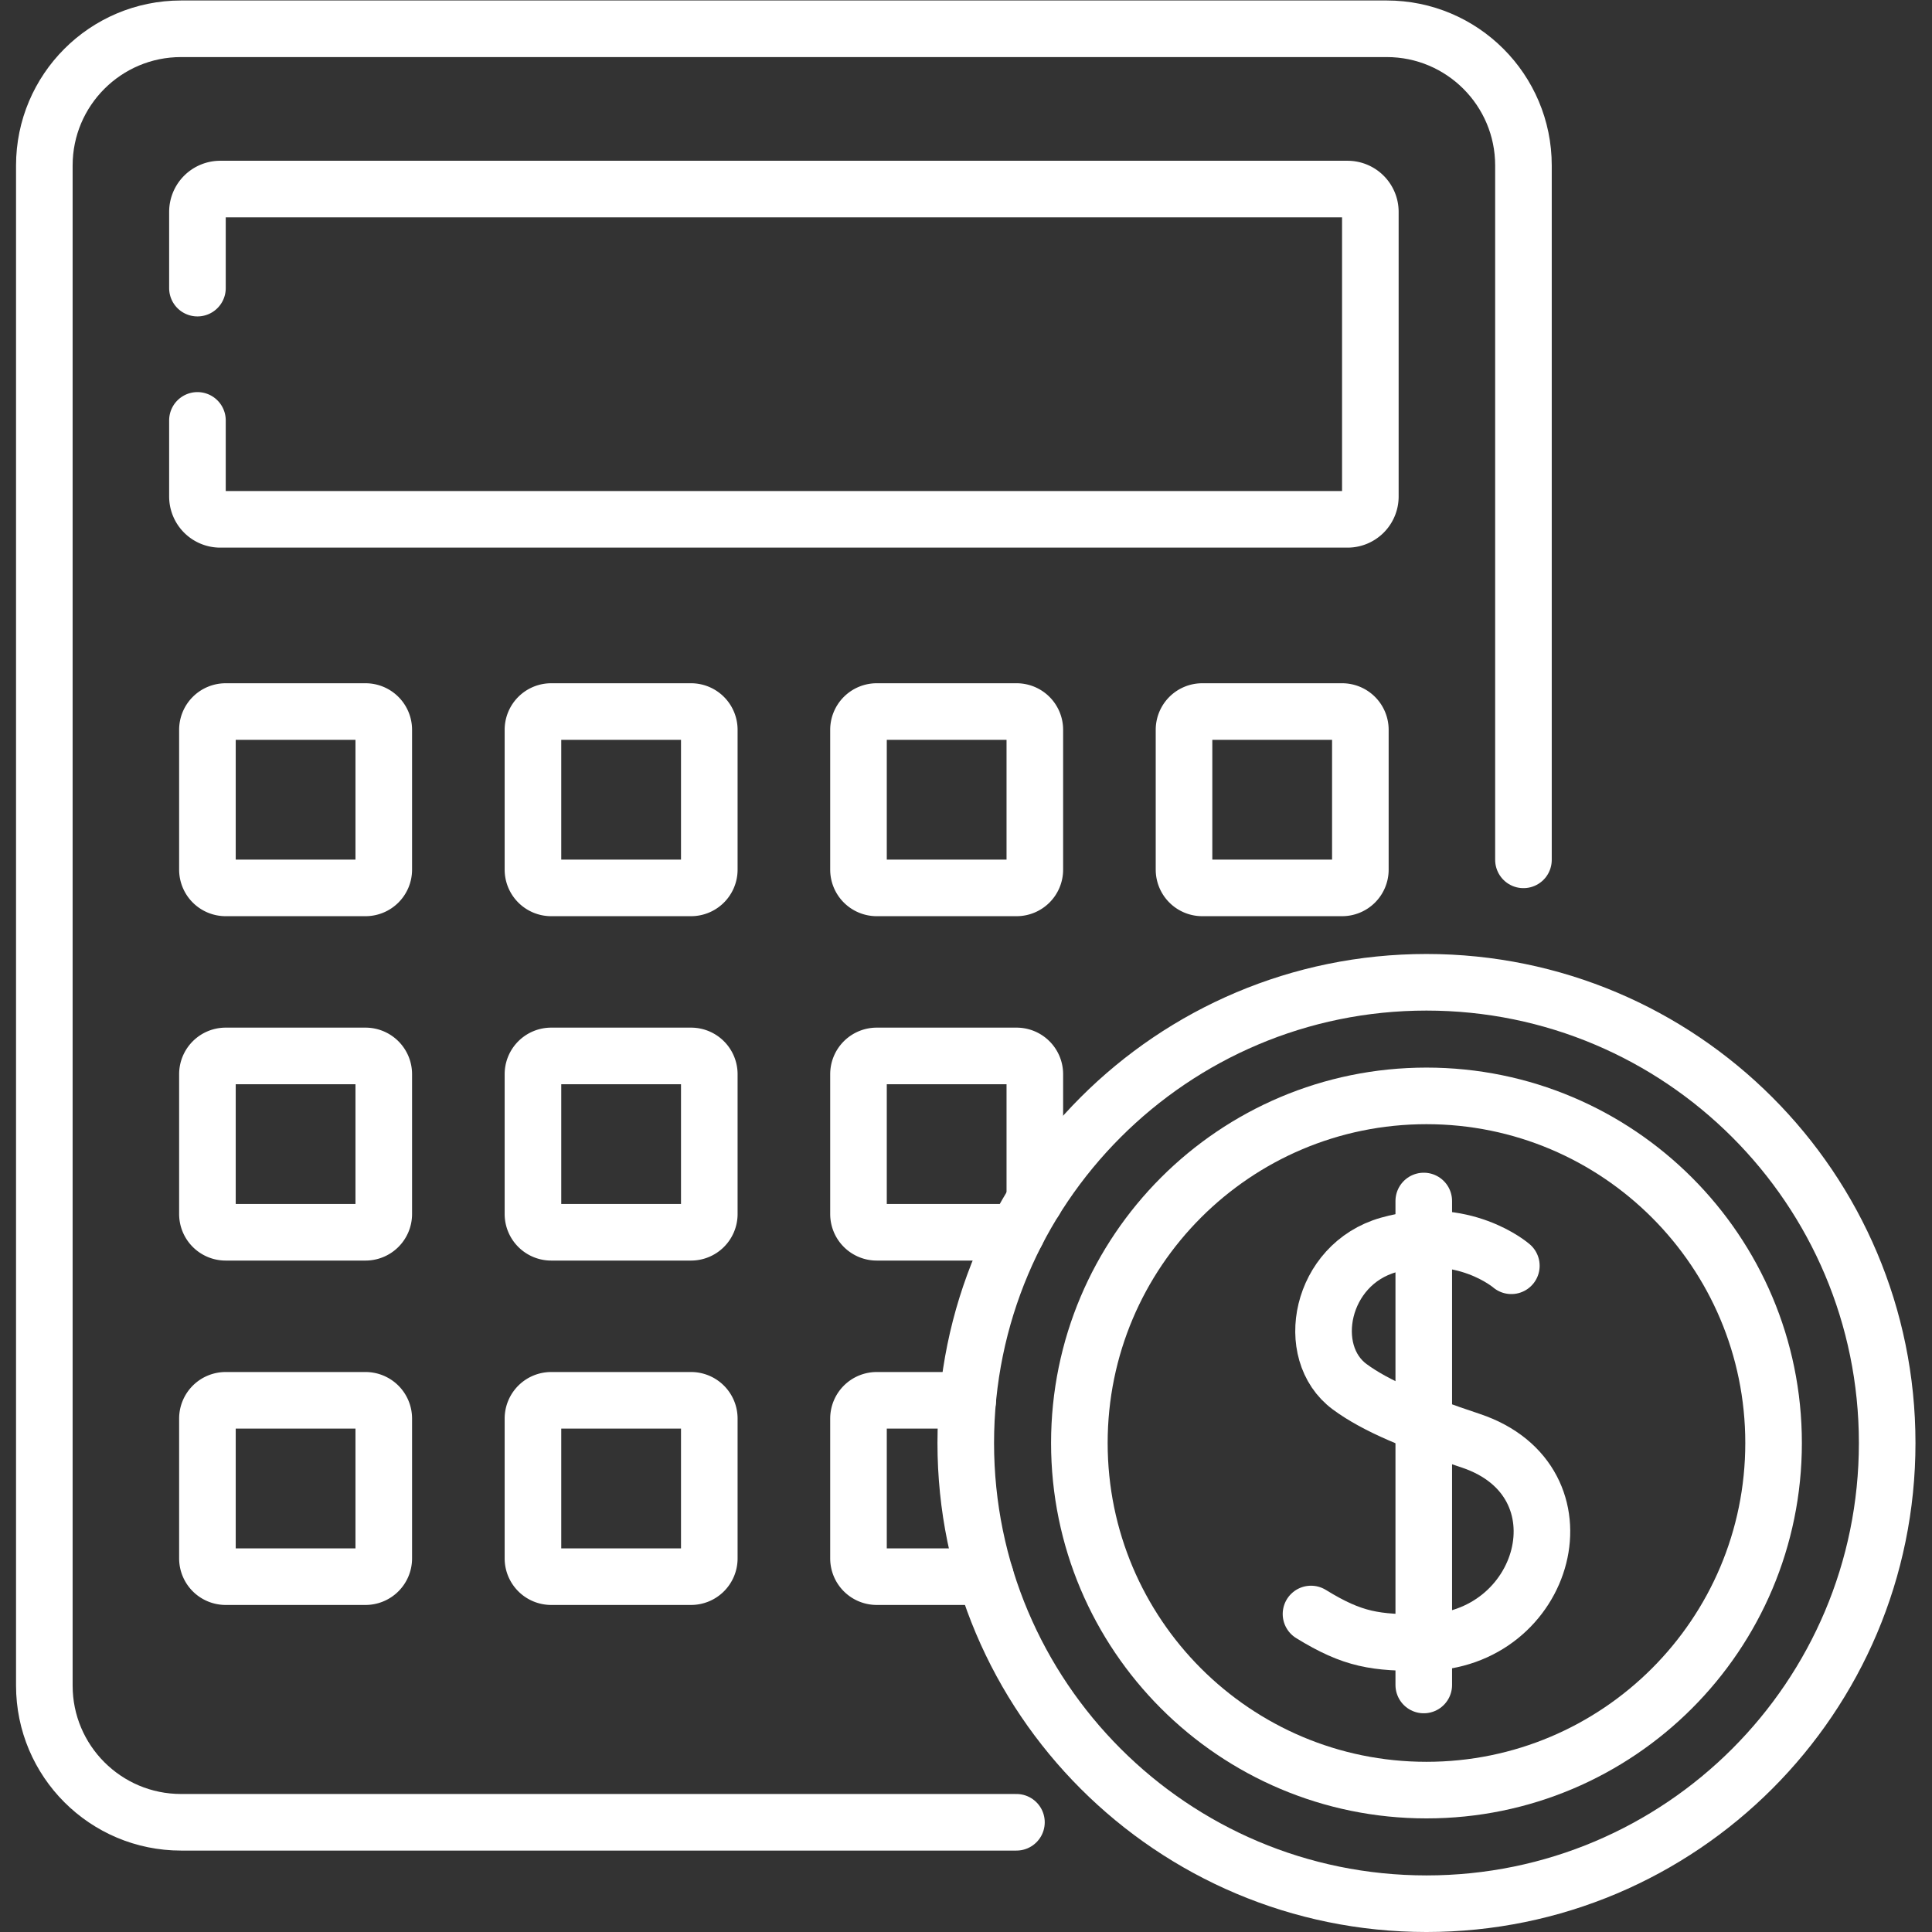 <svg xmlns="http://www.w3.org/2000/svg" version="1.1" xmlns:xlink="http://www.w3.org/1999/xlink" width="512" height="512" x="0" y="0" viewBox="0 0 682.667 682.667" style="enable-background:new 0 0 512 512" xml:space="preserve" class=""><rect x="0" y="0" width="682.667" height="682.667" fill="#333333" stroke="none"/><g><defs><clipPath id="a" clipPathUnits="userSpaceOnUse"><path d="M0 512h512V0H0Z" fill="#ffffff" opacity="1" data-original="#000000"></path></clipPath></defs><g clip-path="url(#a)" transform="matrix(1.333 0 0 -1.333 0 682.667)"><path d="M0 0s-12.806 11.124-32.545 5.524C-50.67.382-55.171-22.973-42.854-32.07c7.072-5.224 17.713-9.519 32.055-14.294 32.098-10.685 20.233-53.315-12.418-53.52-12.742-.08-18.7.682-29.892 7.578" style="stroke-width:15;stroke-linecap:round;stroke-linejoin:round;stroke-miterlimit:10;stroke-dasharray:none;stroke-opacity:1" transform="translate(400.625 176.601)" fill="none" stroke="#ffffff" stroke-width="15" stroke-linecap="round" stroke-linejoin="round" stroke-miterlimit="10" stroke-dasharray="none" stroke-opacity="" data-original="#000000" opacity="1"></path><path d="M0 0v-128.292" style="stroke-width:15;stroke-linecap:round;stroke-linejoin:round;stroke-miterlimit:10;stroke-dasharray:none;stroke-opacity:1" transform="translate(377.407 193.77)" fill="none" stroke="#ffffff" stroke-width="15" stroke-linecap="round" stroke-linejoin="round" stroke-miterlimit="10" stroke-dasharray="none" stroke-opacity="" data-original="#000000" opacity="1"></path><path d="M0 0v20.212a6.047 6.047 0 0 0 6.047 6.047h298.816a6.047 6.047 0 0 0 6.047-6.047v-75.456a6.047 6.047 0 0 0-6.047-6.047H6.047A6.048 6.048 0 0 0 0-55.244v20.18" style="stroke-width:15;stroke-linecap:round;stroke-linejoin:round;stroke-miterlimit:10;stroke-dasharray:none;stroke-opacity:1" transform="translate(52.337 435.755)" fill="none" stroke="#ffffff" stroke-width="15" stroke-linecap="round" stroke-linejoin="round" stroke-miterlimit="10" stroke-dasharray="none" stroke-opacity="" data-original="#000000" opacity="1"></path><path d="M0 0h-37.068a4.838 4.838 0 0 0-4.838 4.838v37.068a4.838 4.838 0 0 0 4.838 4.839H0a4.838 4.838 0 0 0 4.838-4.839V4.838A4.838 4.838 0 0 0 0 0Z" style="stroke-width:15;stroke-linecap:round;stroke-linejoin:round;stroke-miterlimit:10;stroke-dasharray:none;stroke-opacity:1" transform="translate(96.89 276.769)" fill="none" stroke="#ffffff" stroke-width="15" stroke-linecap="round" stroke-linejoin="round" stroke-miterlimit="10" stroke-dasharray="none" stroke-opacity="" data-original="#000000" opacity="1"></path><path d="M0 0h-37.068a4.839 4.839 0 0 0-4.839 4.838v37.068a4.839 4.839 0 0 0 4.839 4.839H0a4.838 4.838 0 0 0 4.838-4.839V4.838A4.838 4.838 0 0 0 0 0Z" style="stroke-width:15;stroke-linecap:round;stroke-linejoin:round;stroke-miterlimit:10;stroke-dasharray:none;stroke-opacity:1" transform="translate(183.18 276.769)" fill="none" stroke="#ffffff" stroke-width="15" stroke-linecap="round" stroke-linejoin="round" stroke-miterlimit="10" stroke-dasharray="none" stroke-opacity="" data-original="#000000" opacity="1"></path><path d="M0 0h-37.068a4.838 4.838 0 0 0-4.839 4.838v37.068a4.838 4.838 0 0 0 4.839 4.839H0a4.838 4.838 0 0 0 4.838-4.839V4.838A4.838 4.838 0 0 0 0 0Z" style="stroke-width:15;stroke-linecap:round;stroke-linejoin:round;stroke-miterlimit:10;stroke-dasharray:none;stroke-opacity:1" transform="translate(269.472 276.769)" fill="none" stroke="#ffffff" stroke-width="15" stroke-linecap="round" stroke-linejoin="round" stroke-miterlimit="10" stroke-dasharray="none" stroke-opacity="" data-original="#000000" opacity="1"></path><path d="M0 0h-37.068a4.838 4.838 0 0 0-4.838 4.838v37.068a4.838 4.838 0 0 0 4.838 4.839H0a4.838 4.838 0 0 0 4.838-4.839V4.838A4.838 4.838 0 0 0 0 0Z" style="stroke-width:15;stroke-linecap:round;stroke-linejoin:round;stroke-miterlimit:10;stroke-dasharray:none;stroke-opacity:1" transform="translate(355.762 276.769)" fill="none" stroke="#ffffff" stroke-width="15" stroke-linecap="round" stroke-linejoin="round" stroke-miterlimit="10" stroke-dasharray="none" stroke-opacity="" data-original="#000000" opacity="1"></path><path d="M0 0h-37.068a4.838 4.838 0 0 0-4.838 4.838v37.068a4.839 4.839 0 0 0 4.838 4.839H0a4.839 4.839 0 0 0 4.838-4.839V4.838A4.838 4.838 0 0 0 0 0Z" style="stroke-width:15;stroke-linecap:round;stroke-linejoin:round;stroke-miterlimit:10;stroke-dasharray:none;stroke-opacity:1" transform="translate(96.89 185.481)" fill="none" stroke="#ffffff" stroke-width="15" stroke-linecap="round" stroke-linejoin="round" stroke-miterlimit="10" stroke-dasharray="none" stroke-opacity="" data-original="#000000" opacity="1"></path><path d="M0 0h-37.068a4.839 4.839 0 0 0-4.839 4.838v37.068a4.84 4.84 0 0 0 4.839 4.839H0a4.839 4.839 0 0 0 4.838-4.839V4.838A4.838 4.838 0 0 0 0 0Z" style="stroke-width:15;stroke-linecap:round;stroke-linejoin:round;stroke-miterlimit:10;stroke-dasharray:none;stroke-opacity:1" transform="translate(183.18 185.481)" fill="none" stroke="#ffffff" stroke-width="15" stroke-linecap="round" stroke-linejoin="round" stroke-miterlimit="10" stroke-dasharray="none" stroke-opacity="" data-original="#000000" opacity="1"></path><path d="M0 0h-37.068a4.839 4.839 0 0 0-4.839 4.838v37.069a4.839 4.839 0 0 0 4.839 4.838H0a4.838 4.838 0 0 0 4.838-4.838V4.838A4.838 4.838 0 0 0 0 0Z" style="stroke-width:15;stroke-linecap:round;stroke-linejoin:round;stroke-miterlimit:10;stroke-dasharray:none;stroke-opacity:1" transform="translate(183.18 94.193)" fill="none" stroke="#ffffff" stroke-width="15" stroke-linecap="round" stroke-linejoin="round" stroke-miterlimit="10" stroke-dasharray="none" stroke-opacity="" data-original="#000000" opacity="1"></path><path d="M0 0c0-67.447-54.677-122.124-122.124-122.124S-244.248-67.447-244.248 0s54.677 122.124 122.124 122.124S0 67.447 0 0Z" style="stroke-width:15;stroke-linecap:round;stroke-linejoin:round;stroke-miterlimit:10;stroke-dasharray:none;stroke-opacity:1" transform="translate(500.248 129.624)" fill="none" stroke="#ffffff" stroke-width="15" stroke-linecap="round" stroke-linejoin="round" stroke-miterlimit="10" stroke-dasharray="none" stroke-opacity="" data-original="#000000" opacity="1"></path><path d="M0 0c0-50.816-41.194-92.011-92.011-92.011-50.816 0-92.011 41.195-92.011 92.011 0 50.816 41.195 92.011 92.011 92.011C-41.194 92.011 0 50.816 0 0Z" style="stroke-width:15;stroke-linecap:round;stroke-linejoin:round;stroke-miterlimit:10;stroke-dasharray:none;stroke-opacity:1" transform="translate(470.135 129.624)" fill="none" stroke="#ffffff" stroke-width="15" stroke-linecap="round" stroke-linejoin="round" stroke-miterlimit="10" stroke-dasharray="none" stroke-opacity="" data-original="#000000" opacity="1"></path><path d="M0 0h-37.068a4.838 4.838 0 0 0-4.838 4.838v37.069a4.838 4.838 0 0 0 4.838 4.838H0a4.838 4.838 0 0 0 4.838-4.838V4.838A4.838 4.838 0 0 0 0 0Z" style="stroke-width:15;stroke-linecap:round;stroke-linejoin:round;stroke-miterlimit:10;stroke-dasharray:none;stroke-opacity:1" transform="translate(96.89 94.193)" fill="none" stroke="#ffffff" stroke-width="15" stroke-linecap="round" stroke-linejoin="round" stroke-miterlimit="10" stroke-dasharray="none" stroke-opacity="" data-original="#000000" opacity="1"></path><path d="M0 0v184.052c0 20.018-16.228 36.246-36.247 36.246h-319.587c-20.019 0-36.247-16.228-36.247-36.246v-402.924c0-20.018 16.228-36.246 36.247-36.246h221.438" style="stroke-width:15;stroke-linecap:round;stroke-linejoin:round;stroke-miterlimit:10;stroke-dasharray:none;stroke-opacity:1" transform="translate(403.832 284.202)" fill="none" stroke="#ffffff" stroke-width="15" stroke-linecap="round" stroke-linejoin="round" stroke-miterlimit="10" stroke-dasharray="none" stroke-opacity="" data-original="#000000" opacity="1"></path><path d="M0 0v33.429a4.838 4.838 0 0 1-4.838 4.839h-37.068a4.838 4.838 0 0 1-4.839-4.839V-3.639a4.838 4.838 0 0 1 4.839-4.838h37.068l.027.002" style="stroke-width:15;stroke-linecap:round;stroke-linejoin:round;stroke-miterlimit:10;stroke-dasharray:none;stroke-opacity:1" transform="translate(274.31 193.958)" fill="none" stroke="#ffffff" stroke-width="15" stroke-linecap="round" stroke-linejoin="round" stroke-miterlimit="10" stroke-dasharray="none" stroke-opacity="" data-original="#000000" opacity="1"></path><path d="M0 0h-24.123a4.838 4.838 0 0 1-4.838-4.838v-37.068a4.838 4.838 0 0 1 4.838-4.839H4.701" style="stroke-width:15;stroke-linecap:round;stroke-linejoin:round;stroke-miterlimit:10;stroke-dasharray:none;stroke-opacity:1" transform="translate(256.526 140.938)" fill="none" stroke="#ffffff" stroke-width="15" stroke-linecap="round" stroke-linejoin="round" stroke-miterlimit="10" stroke-dasharray="none" stroke-opacity="" data-original="#000000" opacity="1"></path></g></g></svg>